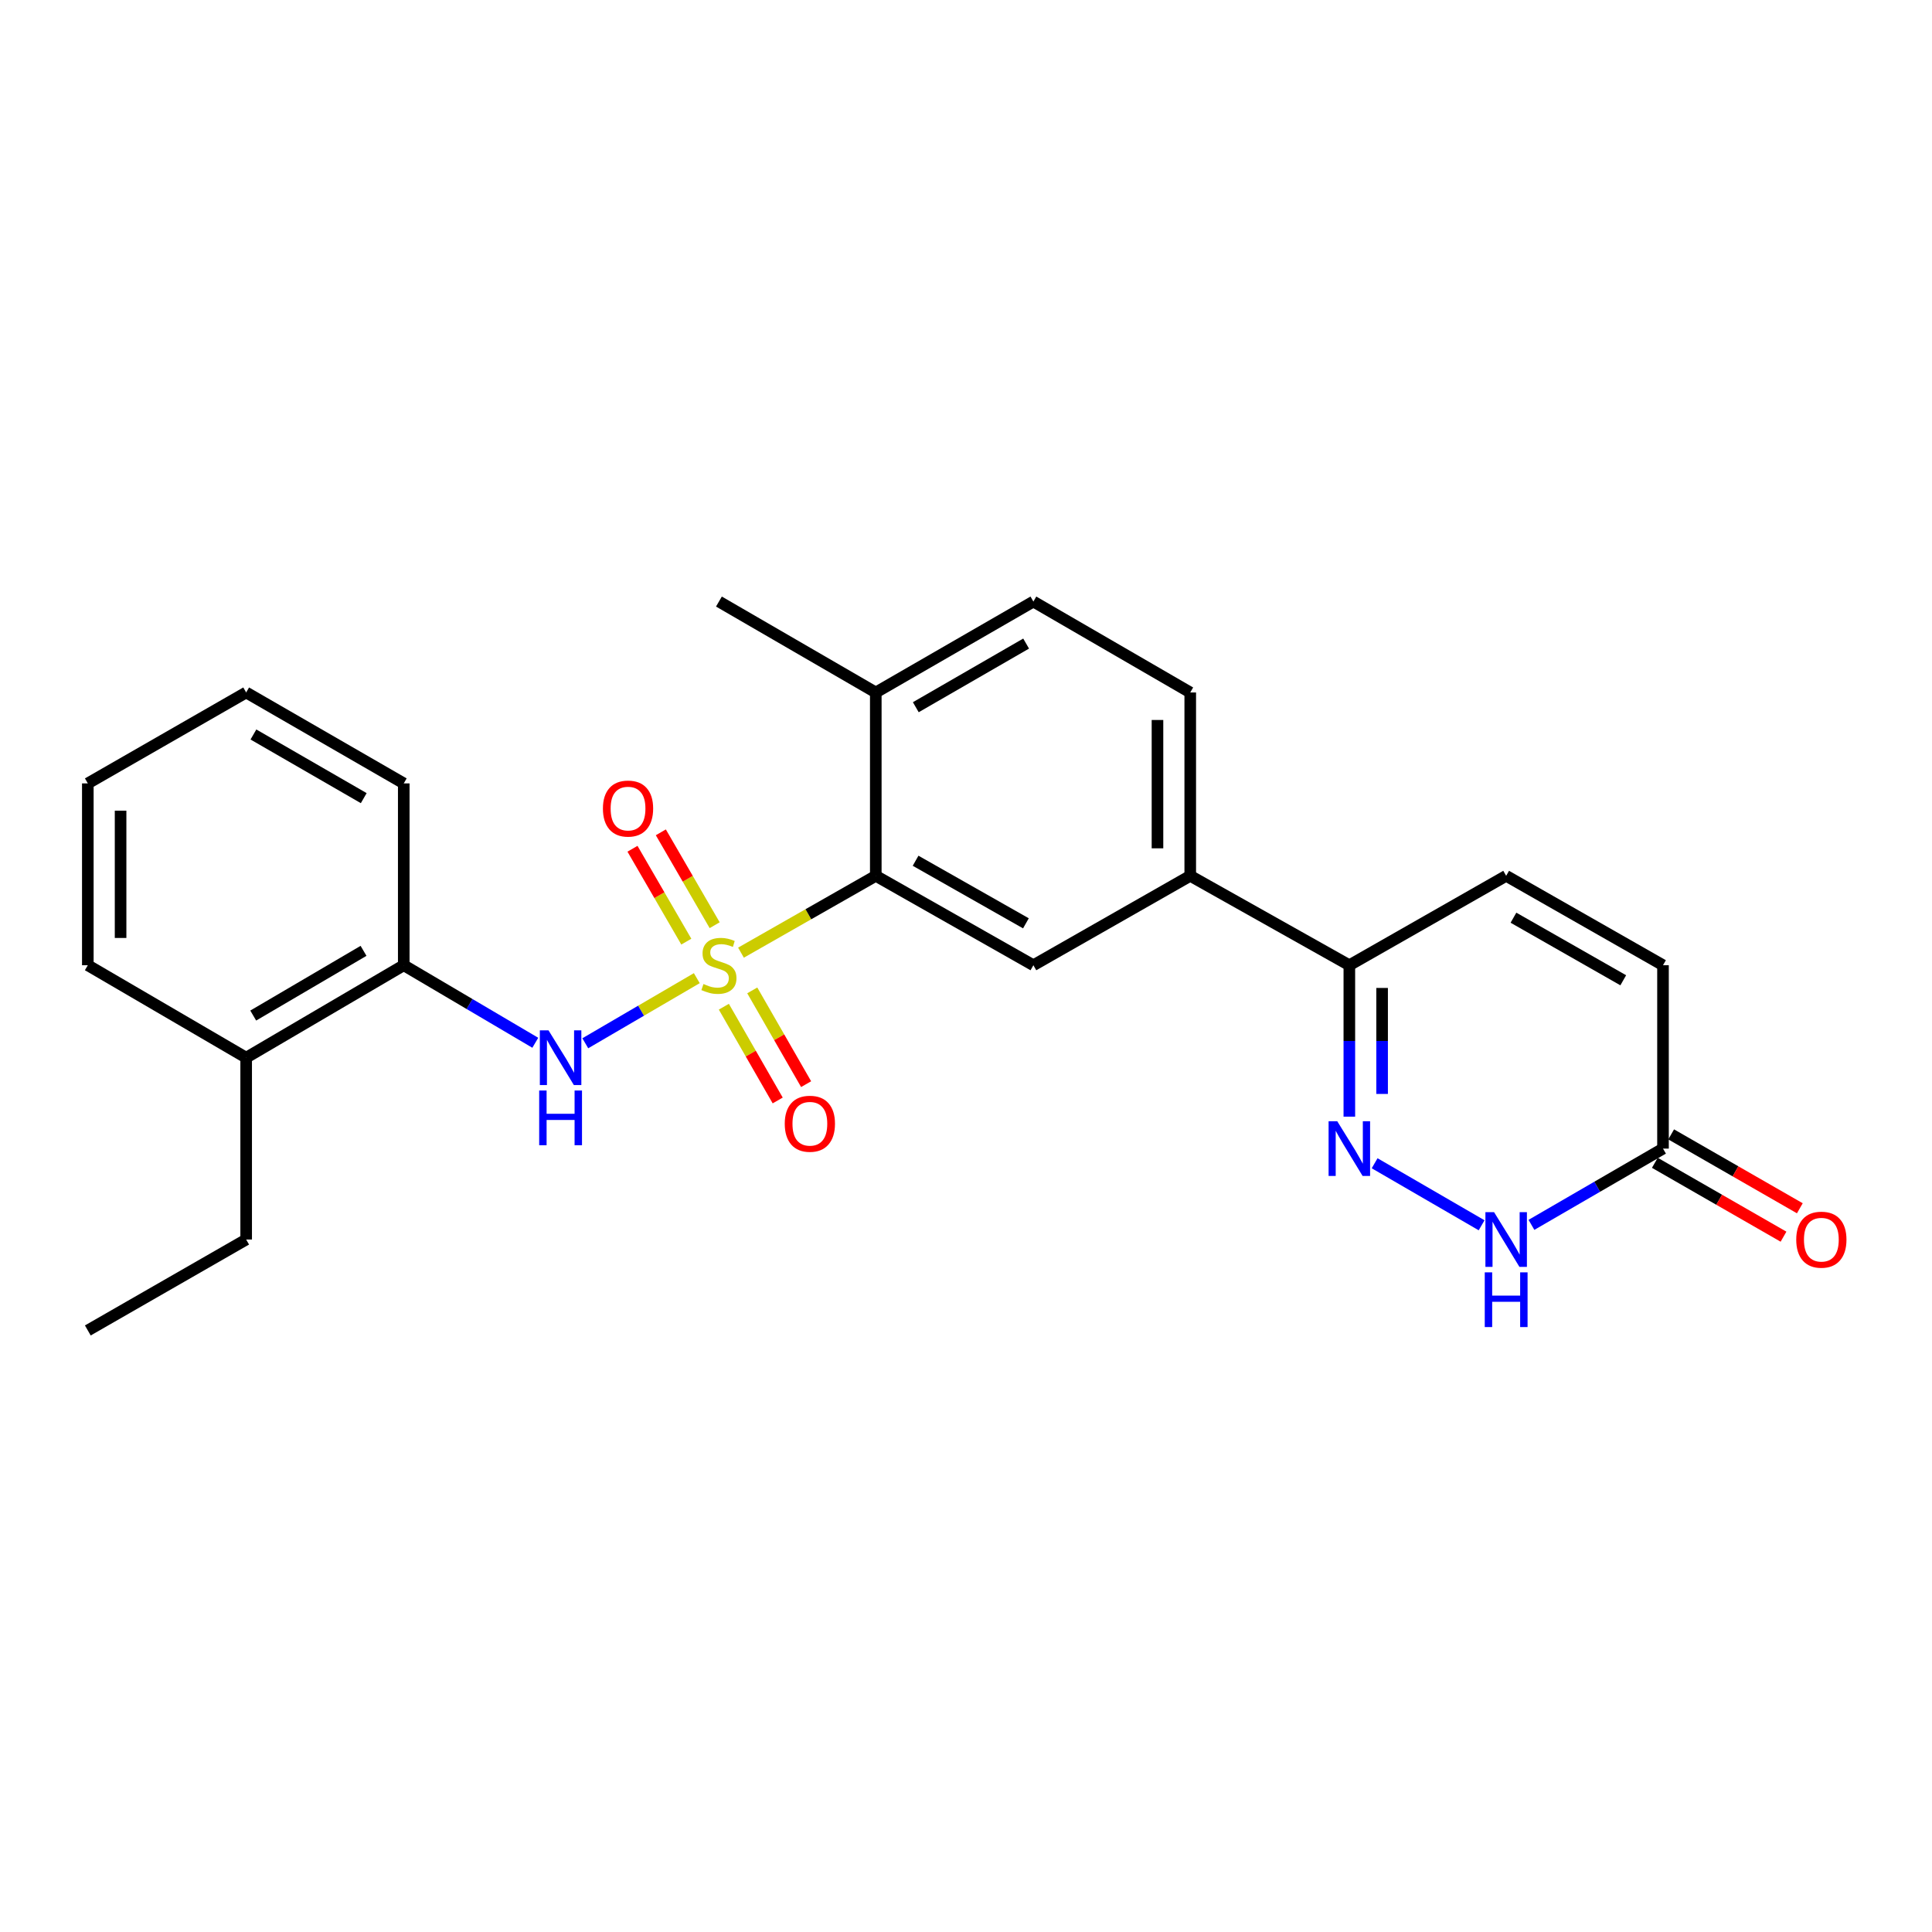 <?xml version='1.0' encoding='iso-8859-1'?>
<svg version='1.1' baseProfile='full'
              xmlns='http://www.w3.org/2000/svg'
                      xmlns:rdkit='http://www.rdkit.org/xml'
                      xmlns:xlink='http://www.w3.org/1999/xlink'
                  xml:space='preserve'
width='1000px' height='1000px' viewBox='0 0 1000 1000'>
<!-- END OF HEADER -->
<rect style='opacity:1.0;fill:#FFFFFF;stroke:none' width='1000' height='1000' x='0' y='0'> </rect>
<path class='bond-0' d='M 383.531,493.097 L 418.418,473.21' style='fill:none;fill-rule:evenodd;stroke:#CCCC00;stroke-width:6px;stroke-linecap:butt;stroke-linejoin:miter;stroke-opacity:1' />
<path class='bond-0' d='M 418.418,473.21 L 453.304,453.323' style='fill:none;fill-rule:evenodd;stroke:#000000;stroke-width:6px;stroke-linecap:butt;stroke-linejoin:miter;stroke-opacity:1' />
<path class='bond-2' d='M 360.662,506.292 L 331.803,523.144' style='fill:none;fill-rule:evenodd;stroke:#CCCC00;stroke-width:6px;stroke-linecap:butt;stroke-linejoin:miter;stroke-opacity:1' />
<path class='bond-2' d='M 331.803,523.144 L 302.943,539.995' style='fill:none;fill-rule:evenodd;stroke:#0000FF;stroke-width:6px;stroke-linecap:butt;stroke-linejoin:miter;stroke-opacity:1' />
<path class='bond-9' d='M 369.909,478.887 L 355.977,454.849' style='fill:none;fill-rule:evenodd;stroke:#CCCC00;stroke-width:6px;stroke-linecap:butt;stroke-linejoin:miter;stroke-opacity:1' />
<path class='bond-9' d='M 355.977,454.849 L 342.046,430.811' style='fill:none;fill-rule:evenodd;stroke:#FF0000;stroke-width:6px;stroke-linecap:butt;stroke-linejoin:miter;stroke-opacity:1' />
<path class='bond-9' d='M 355.235,487.391 L 341.304,463.353' style='fill:none;fill-rule:evenodd;stroke:#CCCC00;stroke-width:6px;stroke-linecap:butt;stroke-linejoin:miter;stroke-opacity:1' />
<path class='bond-9' d='M 341.304,463.353 L 327.372,439.316' style='fill:none;fill-rule:evenodd;stroke:#FF0000;stroke-width:6px;stroke-linecap:butt;stroke-linejoin:miter;stroke-opacity:1' />
<path class='bond-10' d='M 374.664,521.07 L 388.601,545.337' style='fill:none;fill-rule:evenodd;stroke:#CCCC00;stroke-width:6px;stroke-linecap:butt;stroke-linejoin:miter;stroke-opacity:1' />
<path class='bond-10' d='M 388.601,545.337 L 402.538,569.603' style='fill:none;fill-rule:evenodd;stroke:#FF0000;stroke-width:6px;stroke-linecap:butt;stroke-linejoin:miter;stroke-opacity:1' />
<path class='bond-10' d='M 389.371,512.624 L 403.308,536.891' style='fill:none;fill-rule:evenodd;stroke:#CCCC00;stroke-width:6px;stroke-linecap:butt;stroke-linejoin:miter;stroke-opacity:1' />
<path class='bond-10' d='M 403.308,536.891 L 417.245,561.157' style='fill:none;fill-rule:evenodd;stroke:#FF0000;stroke-width:6px;stroke-linecap:butt;stroke-linejoin:miter;stroke-opacity:1' />
<path class='bond-5' d='M 453.304,453.323 L 534.88,499.604' style='fill:none;fill-rule:evenodd;stroke:#000000;stroke-width:6px;stroke-linecap:butt;stroke-linejoin:miter;stroke-opacity:1' />
<path class='bond-5' d='M 473.909,445.515 L 531.012,477.911' style='fill:none;fill-rule:evenodd;stroke:#000000;stroke-width:6px;stroke-linecap:butt;stroke-linejoin:miter;stroke-opacity:1' />
<path class='bond-13' d='M 453.304,453.323 L 453.304,358.425' style='fill:none;fill-rule:evenodd;stroke:#000000;stroke-width:6px;stroke-linecap:butt;stroke-linejoin:miter;stroke-opacity:1' />
<path class='bond-1' d='M 698.417,577.979 L 698.417,538.792' style='fill:none;fill-rule:evenodd;stroke:#0000FF;stroke-width:6px;stroke-linecap:butt;stroke-linejoin:miter;stroke-opacity:1' />
<path class='bond-1' d='M 698.417,538.792 L 698.417,499.604' style='fill:none;fill-rule:evenodd;stroke:#000000;stroke-width:6px;stroke-linecap:butt;stroke-linejoin:miter;stroke-opacity:1' />
<path class='bond-1' d='M 715.377,566.223 L 715.377,538.792' style='fill:none;fill-rule:evenodd;stroke:#0000FF;stroke-width:6px;stroke-linecap:butt;stroke-linejoin:miter;stroke-opacity:1' />
<path class='bond-1' d='M 715.377,538.792 L 715.377,511.361' style='fill:none;fill-rule:evenodd;stroke:#000000;stroke-width:6px;stroke-linecap:butt;stroke-linejoin:miter;stroke-opacity:1' />
<path class='bond-3' d='M 711.503,602.099 L 766.88,634.207' style='fill:none;fill-rule:evenodd;stroke:#0000FF;stroke-width:6px;stroke-linecap:butt;stroke-linejoin:miter;stroke-opacity:1' />
<path class='bond-11' d='M 277.067,539.739 L 243.025,519.672' style='fill:none;fill-rule:evenodd;stroke:#0000FF;stroke-width:6px;stroke-linecap:butt;stroke-linejoin:miter;stroke-opacity:1' />
<path class='bond-11' d='M 243.025,519.672 L 208.983,499.604' style='fill:none;fill-rule:evenodd;stroke:#000000;stroke-width:6px;stroke-linecap:butt;stroke-linejoin:miter;stroke-opacity:1' />
<path class='bond-27' d='M 792.673,633.988 L 826.72,614.25' style='fill:none;fill-rule:evenodd;stroke:#0000FF;stroke-width:6px;stroke-linecap:butt;stroke-linejoin:miter;stroke-opacity:1' />
<path class='bond-27' d='M 826.72,614.25 L 860.767,594.512' style='fill:none;fill-rule:evenodd;stroke:#000000;stroke-width:6px;stroke-linecap:butt;stroke-linejoin:miter;stroke-opacity:1' />
<path class='bond-4' d='M 698.417,499.604 L 616.069,453.323' style='fill:none;fill-rule:evenodd;stroke:#000000;stroke-width:6px;stroke-linecap:butt;stroke-linejoin:miter;stroke-opacity:1' />
<path class='bond-8' d='M 698.417,499.604 L 779.588,453.323' style='fill:none;fill-rule:evenodd;stroke:#000000;stroke-width:6px;stroke-linecap:butt;stroke-linejoin:miter;stroke-opacity:1' />
<path class='bond-7' d='M 534.88,499.604 L 616.069,453.323' style='fill:none;fill-rule:evenodd;stroke:#000000;stroke-width:6px;stroke-linecap:butt;stroke-linejoin:miter;stroke-opacity:1' />
<path class='bond-6' d='M 860.767,594.512 L 860.767,499.604' style='fill:none;fill-rule:evenodd;stroke:#000000;stroke-width:6px;stroke-linecap:butt;stroke-linejoin:miter;stroke-opacity:1' />
<path class='bond-14' d='M 856.545,601.866 L 889.844,620.986' style='fill:none;fill-rule:evenodd;stroke:#000000;stroke-width:6px;stroke-linecap:butt;stroke-linejoin:miter;stroke-opacity:1' />
<path class='bond-14' d='M 889.844,620.986 L 923.144,640.107' style='fill:none;fill-rule:evenodd;stroke:#FF0000;stroke-width:6px;stroke-linecap:butt;stroke-linejoin:miter;stroke-opacity:1' />
<path class='bond-14' d='M 864.99,587.158 L 898.289,606.279' style='fill:none;fill-rule:evenodd;stroke:#000000;stroke-width:6px;stroke-linecap:butt;stroke-linejoin:miter;stroke-opacity:1' />
<path class='bond-14' d='M 898.289,606.279 L 931.589,625.4' style='fill:none;fill-rule:evenodd;stroke:#FF0000;stroke-width:6px;stroke-linecap:butt;stroke-linejoin:miter;stroke-opacity:1' />
<path class='bond-25' d='M 616.069,453.323 L 616.069,358.425' style='fill:none;fill-rule:evenodd;stroke:#000000;stroke-width:6px;stroke-linecap:butt;stroke-linejoin:miter;stroke-opacity:1' />
<path class='bond-25' d='M 599.109,439.089 L 599.109,372.66' style='fill:none;fill-rule:evenodd;stroke:#000000;stroke-width:6px;stroke-linecap:butt;stroke-linejoin:miter;stroke-opacity:1' />
<path class='bond-12' d='M 779.588,453.323 L 860.767,499.604' style='fill:none;fill-rule:evenodd;stroke:#000000;stroke-width:6px;stroke-linecap:butt;stroke-linejoin:miter;stroke-opacity:1' />
<path class='bond-12' d='M 783.365,474.999 L 840.191,507.396' style='fill:none;fill-rule:evenodd;stroke:#000000;stroke-width:6px;stroke-linecap:butt;stroke-linejoin:miter;stroke-opacity:1' />
<path class='bond-16' d='M 208.983,499.604 L 127.416,547.459' style='fill:none;fill-rule:evenodd;stroke:#000000;stroke-width:6px;stroke-linecap:butt;stroke-linejoin:miter;stroke-opacity:1' />
<path class='bond-16' d='M 188.166,492.155 L 131.069,525.653' style='fill:none;fill-rule:evenodd;stroke:#000000;stroke-width:6px;stroke-linecap:butt;stroke-linejoin:miter;stroke-opacity:1' />
<path class='bond-18' d='M 208.983,499.604 L 208.983,405.488' style='fill:none;fill-rule:evenodd;stroke:#000000;stroke-width:6px;stroke-linecap:butt;stroke-linejoin:miter;stroke-opacity:1' />
<path class='bond-17' d='M 453.304,358.425 L 534.88,311.362' style='fill:none;fill-rule:evenodd;stroke:#000000;stroke-width:6px;stroke-linecap:butt;stroke-linejoin:miter;stroke-opacity:1' />
<path class='bond-17' d='M 474.016,366.056 L 531.118,333.112' style='fill:none;fill-rule:evenodd;stroke:#000000;stroke-width:6px;stroke-linecap:butt;stroke-linejoin:miter;stroke-opacity:1' />
<path class='bond-20' d='M 453.304,358.425 L 372.115,311.362' style='fill:none;fill-rule:evenodd;stroke:#000000;stroke-width:6px;stroke-linecap:butt;stroke-linejoin:miter;stroke-opacity:1' />
<path class='bond-15' d='M 616.069,358.425 L 534.88,311.362' style='fill:none;fill-rule:evenodd;stroke:#000000;stroke-width:6px;stroke-linecap:butt;stroke-linejoin:miter;stroke-opacity:1' />
<path class='bond-19' d='M 127.416,547.459 L 127.416,641.575' style='fill:none;fill-rule:evenodd;stroke:#000000;stroke-width:6px;stroke-linecap:butt;stroke-linejoin:miter;stroke-opacity:1' />
<path class='bond-21' d='M 127.416,547.459 L 45.455,499.604' style='fill:none;fill-rule:evenodd;stroke:#000000;stroke-width:6px;stroke-linecap:butt;stroke-linejoin:miter;stroke-opacity:1' />
<path class='bond-23' d='M 208.983,405.488 L 127.416,358.425' style='fill:none;fill-rule:evenodd;stroke:#000000;stroke-width:6px;stroke-linecap:butt;stroke-linejoin:miter;stroke-opacity:1' />
<path class='bond-23' d='M 188.272,413.118 L 131.176,380.174' style='fill:none;fill-rule:evenodd;stroke:#000000;stroke-width:6px;stroke-linecap:butt;stroke-linejoin:miter;stroke-opacity:1' />
<path class='bond-22' d='M 127.416,641.575 L 45.455,688.638' style='fill:none;fill-rule:evenodd;stroke:#000000;stroke-width:6px;stroke-linecap:butt;stroke-linejoin:miter;stroke-opacity:1' />
<path class='bond-26' d='M 45.455,499.604 L 45.455,405.488' style='fill:none;fill-rule:evenodd;stroke:#000000;stroke-width:6px;stroke-linecap:butt;stroke-linejoin:miter;stroke-opacity:1' />
<path class='bond-26' d='M 62.414,485.487 L 62.414,419.605' style='fill:none;fill-rule:evenodd;stroke:#000000;stroke-width:6px;stroke-linecap:butt;stroke-linejoin:miter;stroke-opacity:1' />
<path class='bond-24' d='M 127.416,358.425 L 45.455,405.488' style='fill:none;fill-rule:evenodd;stroke:#000000;stroke-width:6px;stroke-linecap:butt;stroke-linejoin:miter;stroke-opacity:1' />
<path  class='atom-0' d='M 364.115 509.324
Q 364.435 509.444, 365.755 510.004
Q 367.075 510.564, 368.515 510.924
Q 369.995 511.244, 371.435 511.244
Q 374.115 511.244, 375.675 509.964
Q 377.235 508.644, 377.235 506.364
Q 377.235 504.804, 376.435 503.844
Q 375.675 502.884, 374.475 502.364
Q 373.275 501.844, 371.275 501.244
Q 368.755 500.484, 367.235 499.764
Q 365.755 499.044, 364.675 497.524
Q 363.635 496.004, 363.635 493.444
Q 363.635 489.884, 366.035 487.684
Q 368.475 485.484, 373.275 485.484
Q 376.555 485.484, 380.275 487.044
L 379.355 490.124
Q 375.955 488.724, 373.395 488.724
Q 370.635 488.724, 369.115 489.884
Q 367.595 491.004, 367.635 492.964
Q 367.635 494.484, 368.395 495.404
Q 369.195 496.324, 370.315 496.844
Q 371.475 497.364, 373.395 497.964
Q 375.955 498.764, 377.475 499.564
Q 378.995 500.364, 380.075 502.004
Q 381.195 503.604, 381.195 506.364
Q 381.195 510.284, 378.555 512.404
Q 375.955 514.484, 371.595 514.484
Q 369.075 514.484, 367.155 513.924
Q 365.275 513.404, 363.035 512.484
L 364.115 509.324
' fill='#CCCC00'/>
<path  class='atom-2' d='M 692.157 580.352
L 701.437 595.352
Q 702.357 596.832, 703.837 599.512
Q 705.317 602.192, 705.397 602.352
L 705.397 580.352
L 709.157 580.352
L 709.157 608.672
L 705.277 608.672
L 695.317 592.272
Q 694.157 590.352, 692.917 588.152
Q 691.717 585.952, 691.357 585.272
L 691.357 608.672
L 687.677 608.672
L 687.677 580.352
L 692.157 580.352
' fill='#0000FF'/>
<path  class='atom-3' d='M 283.902 533.299
L 293.182 548.299
Q 294.102 549.779, 295.582 552.459
Q 297.062 555.139, 297.142 555.299
L 297.142 533.299
L 300.902 533.299
L 300.902 561.619
L 297.022 561.619
L 287.062 545.219
Q 285.902 543.299, 284.662 541.099
Q 283.462 538.899, 283.102 538.219
L 283.102 561.619
L 279.422 561.619
L 279.422 533.299
L 283.902 533.299
' fill='#0000FF'/>
<path  class='atom-3' d='M 279.082 564.451
L 282.922 564.451
L 282.922 576.491
L 297.402 576.491
L 297.402 564.451
L 301.242 564.451
L 301.242 592.771
L 297.402 592.771
L 297.402 579.691
L 282.922 579.691
L 282.922 592.771
L 279.082 592.771
L 279.082 564.451
' fill='#0000FF'/>
<path  class='atom-4' d='M 773.328 627.415
L 782.608 642.415
Q 783.528 643.895, 785.008 646.575
Q 786.488 649.255, 786.568 649.415
L 786.568 627.415
L 790.328 627.415
L 790.328 655.735
L 786.448 655.735
L 776.488 639.335
Q 775.328 637.415, 774.088 635.215
Q 772.888 633.015, 772.528 632.335
L 772.528 655.735
L 768.848 655.735
L 768.848 627.415
L 773.328 627.415
' fill='#0000FF'/>
<path  class='atom-4' d='M 768.508 658.567
L 772.348 658.567
L 772.348 670.607
L 786.828 670.607
L 786.828 658.567
L 790.668 658.567
L 790.668 686.887
L 786.828 686.887
L 786.828 673.807
L 772.348 673.807
L 772.348 686.887
L 768.508 686.887
L 768.508 658.567
' fill='#0000FF'/>
<path  class='atom-10' d='M 312.071 418.514
Q 312.071 411.714, 315.431 407.914
Q 318.791 404.114, 325.071 404.114
Q 331.351 404.114, 334.711 407.914
Q 338.071 411.714, 338.071 418.514
Q 338.071 425.394, 334.671 429.314
Q 331.271 433.194, 325.071 433.194
Q 318.831 433.194, 315.431 429.314
Q 312.071 425.434, 312.071 418.514
M 325.071 429.994
Q 329.391 429.994, 331.711 427.114
Q 334.071 424.194, 334.071 418.514
Q 334.071 412.954, 331.711 410.154
Q 329.391 407.314, 325.071 407.314
Q 320.751 407.314, 318.391 410.114
Q 316.071 412.914, 316.071 418.514
Q 316.071 424.234, 318.391 427.114
Q 320.751 429.994, 325.071 429.994
' fill='#FF0000'/>
<path  class='atom-11' d='M 406.187 581.646
Q 406.187 574.846, 409.547 571.046
Q 412.907 567.246, 419.187 567.246
Q 425.467 567.246, 428.827 571.046
Q 432.187 574.846, 432.187 581.646
Q 432.187 588.526, 428.787 592.446
Q 425.387 596.326, 419.187 596.326
Q 412.947 596.326, 409.547 592.446
Q 406.187 588.566, 406.187 581.646
M 419.187 593.126
Q 423.507 593.126, 425.827 590.246
Q 428.187 587.326, 428.187 581.646
Q 428.187 576.086, 425.827 573.286
Q 423.507 570.446, 419.187 570.446
Q 414.867 570.446, 412.507 573.246
Q 410.187 576.046, 410.187 581.646
Q 410.187 587.366, 412.507 590.246
Q 414.867 593.126, 419.187 593.126
' fill='#FF0000'/>
<path  class='atom-15' d='M 929.729 641.655
Q 929.729 634.855, 933.089 631.055
Q 936.449 627.255, 942.729 627.255
Q 949.009 627.255, 952.369 631.055
Q 955.729 634.855, 955.729 641.655
Q 955.729 648.535, 952.329 652.455
Q 948.929 656.335, 942.729 656.335
Q 936.489 656.335, 933.089 652.455
Q 929.729 648.575, 929.729 641.655
M 942.729 653.135
Q 947.049 653.135, 949.369 650.255
Q 951.729 647.335, 951.729 641.655
Q 951.729 636.095, 949.369 633.295
Q 947.049 630.455, 942.729 630.455
Q 938.409 630.455, 936.049 633.255
Q 933.729 636.055, 933.729 641.655
Q 933.729 647.375, 936.049 650.255
Q 938.409 653.135, 942.729 653.135
' fill='#FF0000'/>
</svg>
